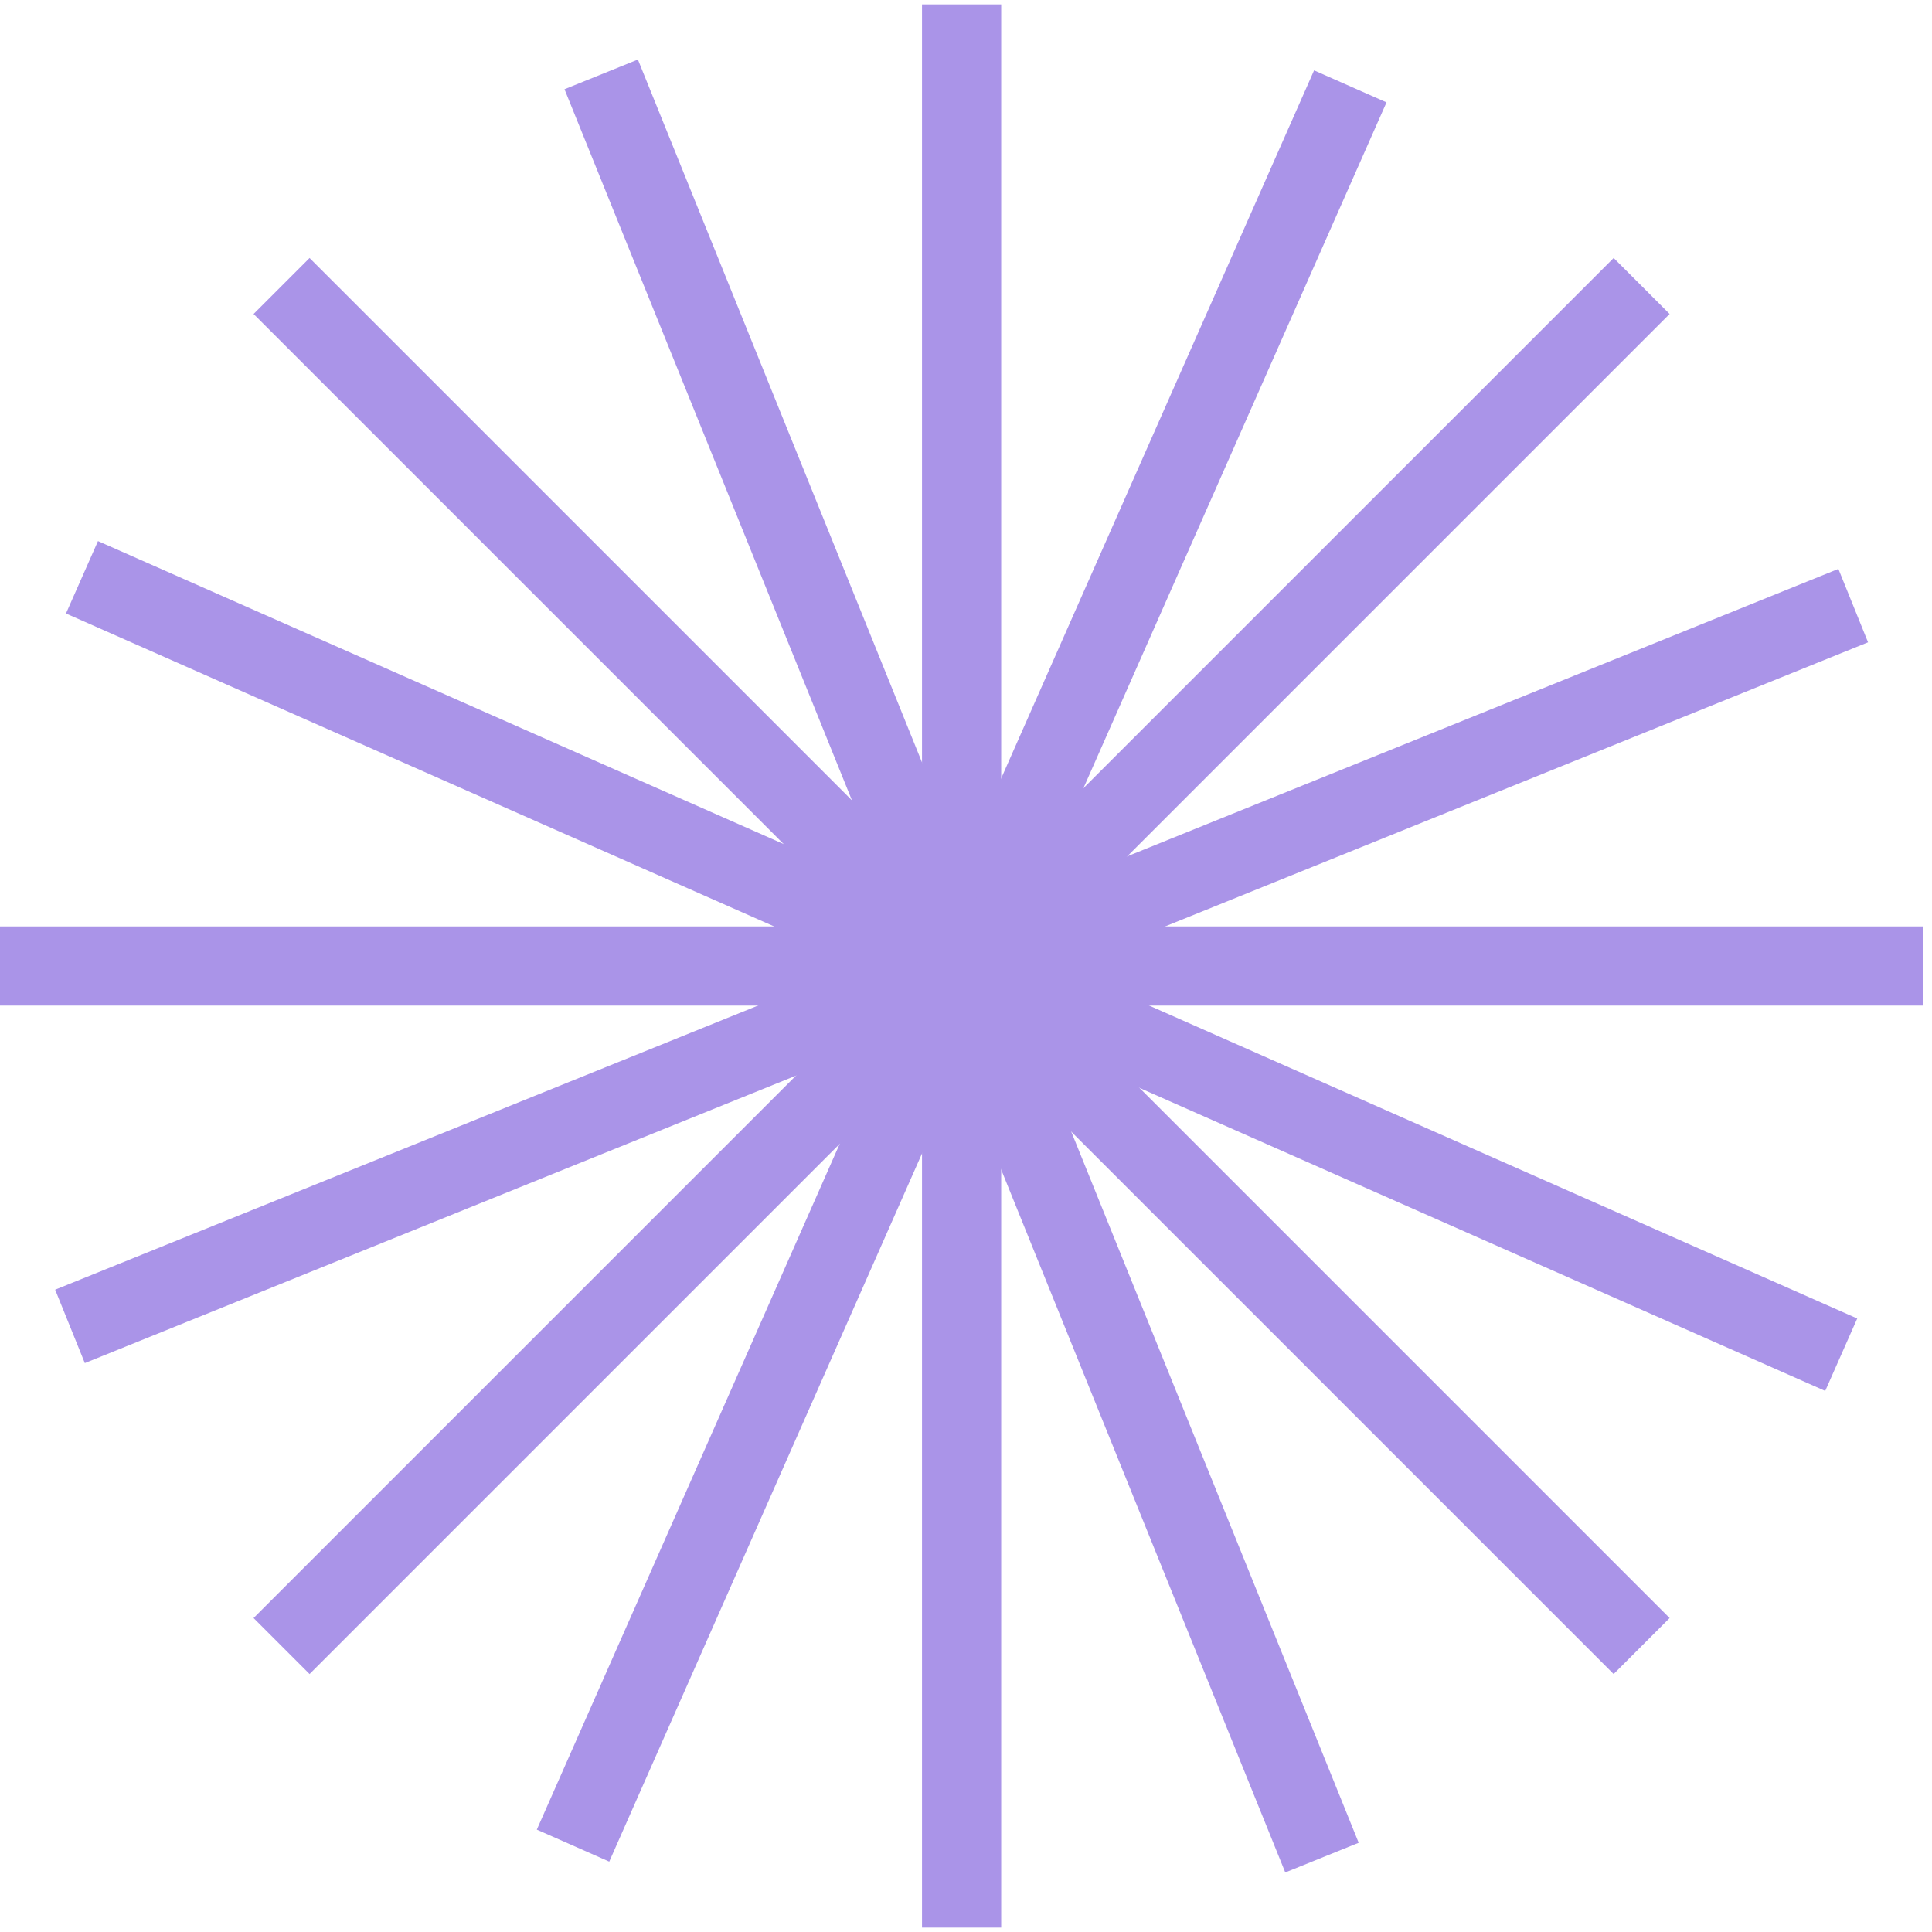 <svg width="122" height="122" viewBox="0 0 122 122" fill="none" xmlns="http://www.w3.org/2000/svg">
<path d="M60.722 0.278V55.872V121.722" stroke="#AA94E8" stroke-width="5" stroke-miterlimit="10"/>
<path d="M121.454 61H65.851H0" stroke="#AA94E8" stroke-width="5" stroke-miterlimit="10"/>
<path d="M103.664 18.059L64.346 57.376L17.78 103.942" stroke="#AA94E8" stroke-width="5" stroke-miterlimit="10"/>
<path d="M103.664 103.942L64.346 64.624L17.78 18.059" stroke="#AA94E8" stroke-width="5" stroke-miterlimit="10"/>
<path d="M116.268 85.546L65.415 63.073L5.176 36.454" stroke="#AA94E8" stroke-width="5" stroke-miterlimit="10"/>
<path d="M36.185 116.546L58.649 65.684L85.267 5.454" stroke="#AA94E8" stroke-width="5" stroke-miterlimit="10"/>
<path d="M117.025 38.242L65.472 59.079L4.419 83.758" stroke="#AA94E8" stroke-width="5" stroke-miterlimit="10"/>
<path d="M83.479 117.303L62.642 65.751L37.964 4.697" stroke="#AA94E8" stroke-width="5" stroke-miterlimit="10"/>
</svg>
